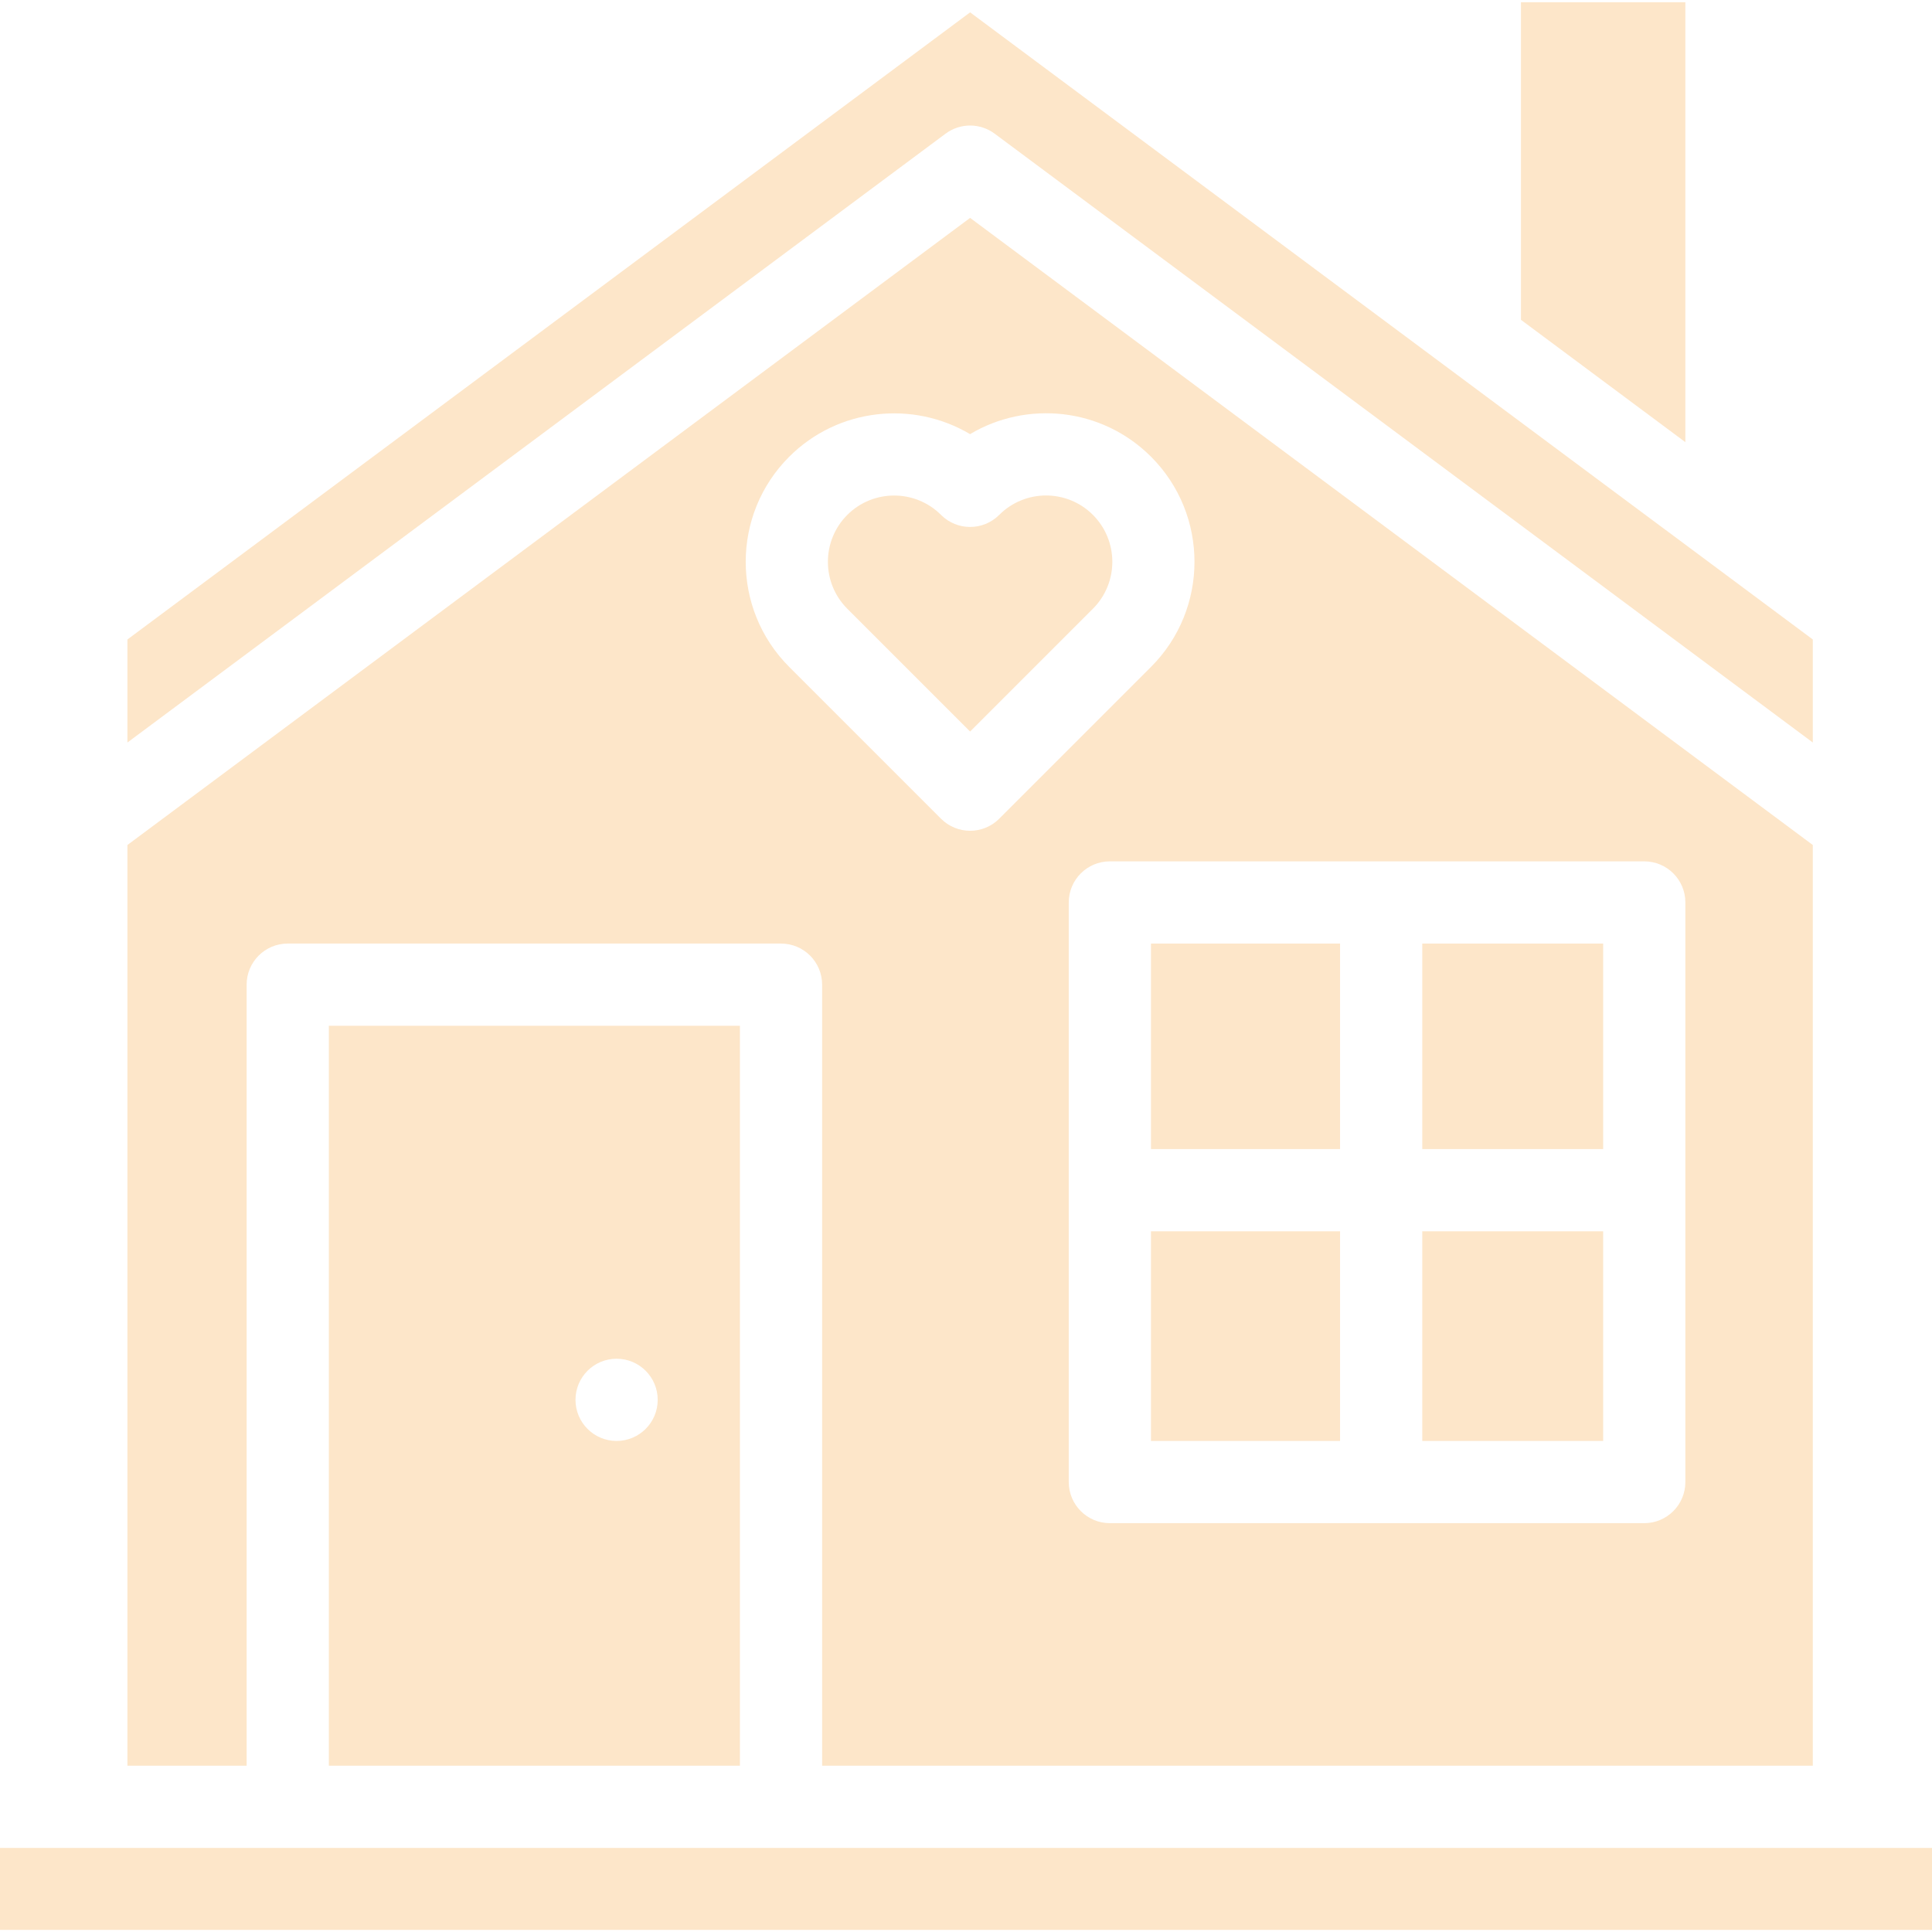 <svg version="1.0" preserveAspectRatio="xMidYMid meet" height="500" viewBox="0 0 375 375" zoomAndPan="magnify" width="500" xmlns:xlink="http://www.w3.org/1999/xlink" xmlns="http://www.w3.org/2000/svg"><defs><clipPath id="b4d085885b"><path clip-rule="nonzero" d="M 295 0.34 L 328 0.34 L 328 86 L 295 86 Z M 295 0.34"></path></clipPath><clipPath id="68db1dd703"><path clip-rule="nonzero" d="M 0 358 L 375 358 L 375 374.59 L 0 374.59 Z M 0 358"></path></clipPath></defs><path fill-rule="nonzero" fill-opacity="1" d="M 223.406 183.145 L 260.105 183.145 L 260.105 223.035 L 223.406 223.035 Z M 223.406 183.145" fill="#fde6c9"></path><path fill-rule="nonzero" fill-opacity="1" d="M 276.062 238.996 L 311.172 238.996 L 311.172 279.688 L 276.062 279.688 Z M 276.062 238.996" fill="#fde6c9"></path><path fill-rule="nonzero" fill-opacity="1" d="M 223.406 238.996 L 260.105 238.996 L 260.105 279.688 L 223.406 279.688 Z M 223.406 238.996" fill="#fde6c9"></path><path fill-rule="nonzero" fill-opacity="1" d="M 188.297 141.992 L 212.141 118.148 C 217.156 113.133 217.156 104.965 212.137 99.941 C 207.113 94.918 198.969 94.914 193.941 99.945 C 190.824 103.059 185.777 103.062 182.66 99.949 C 177.641 94.934 169.477 94.926 164.457 99.945 C 159.441 104.965 159.441 113.133 164.457 118.152 Z M 188.297 141.992" fill="#fde6c9"></path><g clip-path="url(#b4d085885b)"><path fill-rule="nonzero" fill-opacity="1" d="M 327.129 0.43 L 295.215 0.43 L 295.215 62.074 C 302.93 67.816 312.742 75.117 327.129 85.824 Z M 327.129 0.43" fill="#fde6c9"></path></g><path fill-rule="nonzero" fill-opacity="1" d="M 276.062 183.145 L 311.172 183.145 L 311.172 223.035 L 276.062 223.035 Z M 276.062 183.145" fill="#fde6c9"></path><path fill-rule="nonzero" fill-opacity="1" d="M 193.062 25.945 C 199.52 30.75 312.906 115.133 351.863 144.121 L 351.863 124.121 C 340.656 115.781 331.148 108.703 323.344 102.895 L 323.34 102.898 C 319.566 100.09 189.617 3.379 188.297 2.398 L 24.734 124.121 L 24.734 144.121 L 183.535 25.945 C 186.363 23.84 190.234 23.84 193.062 25.945 Z M 193.062 25.945" fill="#fde6c9"></path><path fill-rule="nonzero" fill-opacity="1" d="M 143.617 342.719 L 143.617 199.102 L 63.832 199.102 L 63.832 342.719 Z M 119.68 263.73 C 124.086 263.73 127.66 267.301 127.66 271.707 C 127.66 276.113 124.086 279.688 119.68 279.688 C 115.273 279.688 111.703 276.113 111.703 271.707 C 111.703 267.301 115.273 263.73 119.68 263.73 Z M 119.68 263.73" fill="#fde6c9"></path><path fill-rule="nonzero" fill-opacity="1" d="M 47.871 191.121 C 47.871 186.715 51.445 183.145 55.852 183.145 L 151.594 183.145 C 156 183.145 159.574 186.715 159.574 191.121 L 159.574 342.719 L 351.863 342.719 L 351.863 164.012 C 330.188 147.883 214.035 61.445 188.297 42.293 L 24.734 164.012 L 24.734 342.719 L 47.871 342.719 Z M 327.129 175.164 L 327.129 287.664 C 327.129 292.07 323.555 295.645 319.148 295.645 L 215.426 295.645 C 211.02 295.645 207.445 292.07 207.445 287.664 L 207.445 175.164 C 207.445 170.758 211.02 167.188 215.426 167.188 L 319.148 167.188 C 323.555 167.188 327.129 170.758 327.129 175.164 Z M 153.172 88.664 C 162.676 79.16 177.227 77.691 188.289 84.266 C 199.156 77.77 213.746 78.98 223.426 88.66 C 234.656 99.902 234.656 118.191 223.426 129.43 L 193.941 158.918 C 190.828 162.031 185.773 162.031 182.656 158.918 L 153.172 129.434 C 141.934 118.191 141.934 99.902 153.172 88.664 Z M 153.172 88.664" fill="#fde6c9"></path><g clip-path="url(#68db1dd703)"><path fill-rule="nonzero" fill-opacity="1" d="M 0 358.676 L 375 358.676 L 375 374.633 L 0 374.633 Z M 0 358.676" fill="#fde6c9"></path></g></svg>